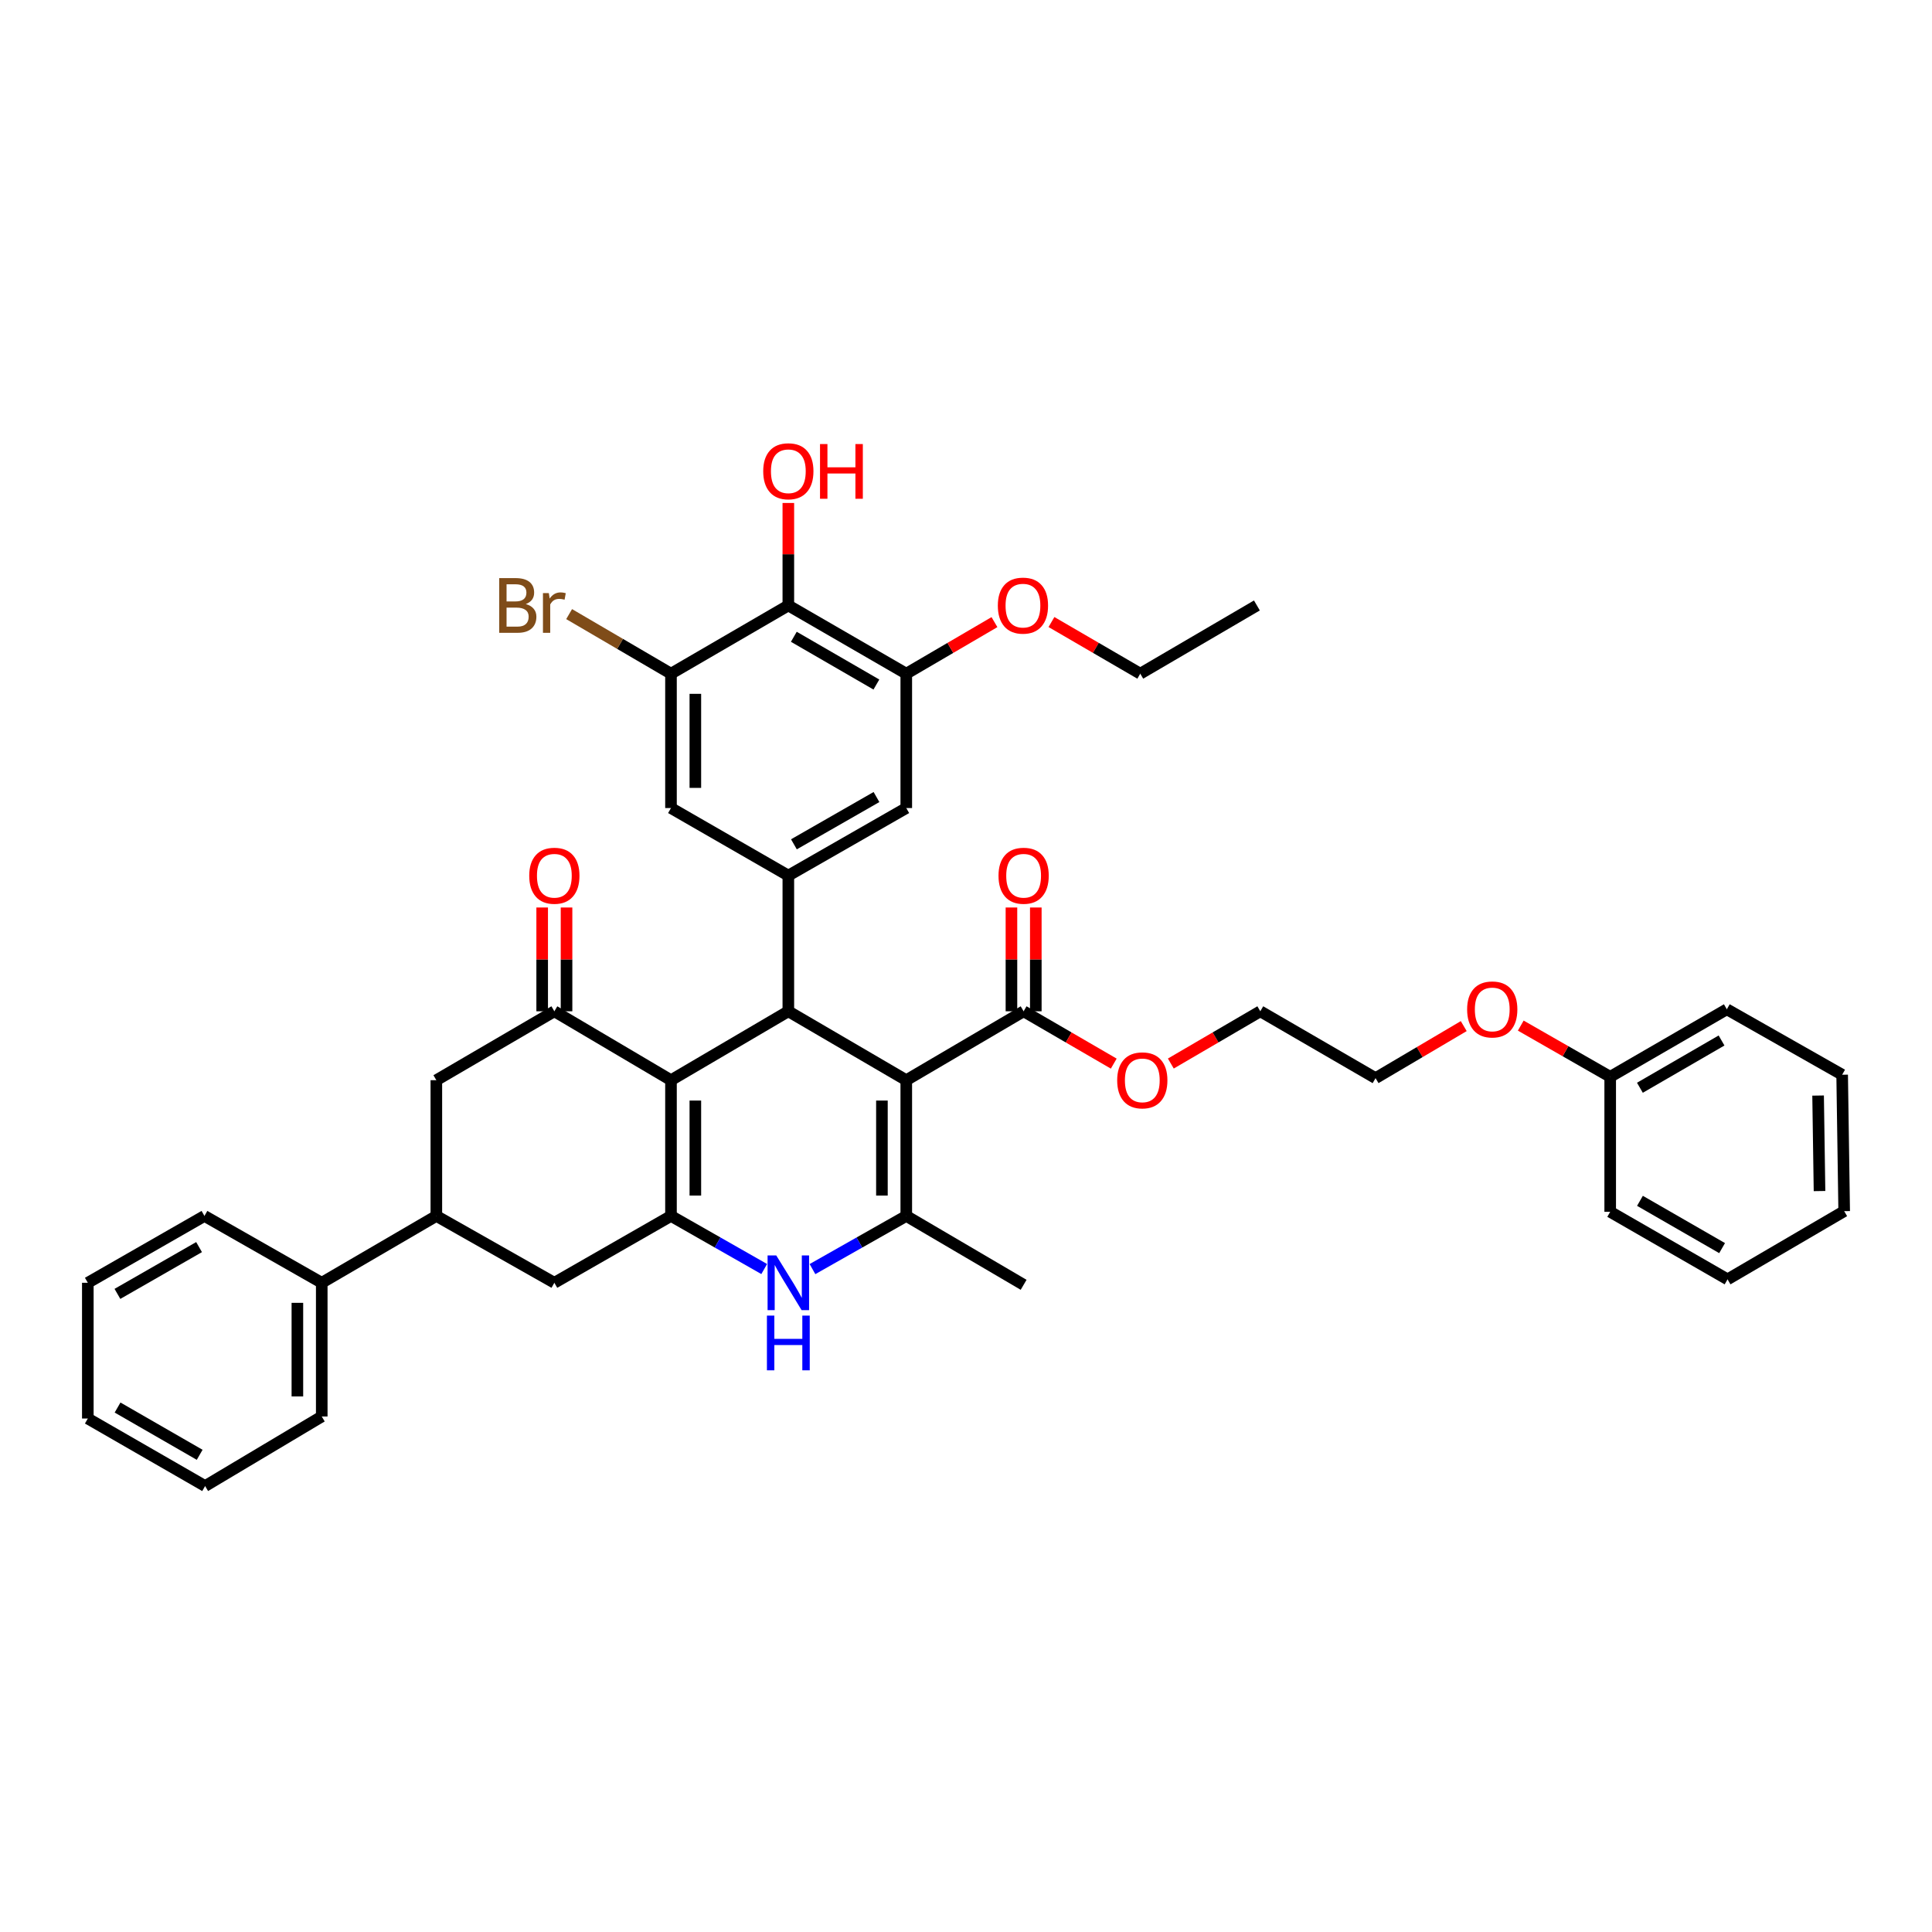 <?xml version='1.0' encoding='iso-8859-1'?>
<svg version='1.1' baseProfile='full'
              xmlns='http://www.w3.org/2000/svg'
                      xmlns:rdkit='http://www.rdkit.org/xml'
                      xmlns:xlink='http://www.w3.org/1999/xlink'
                  xml:space='preserve'
width='1000px' height='1000px' viewBox='0 0 1000 1000'>
<!-- END OF HEADER -->
<rect style='opacity:1.0;fill:#FFFFFF;stroke:none' width='1000' height='1000' x='0' y='0'> </rect>
<path class='bond-1' d='M 469.088,559.109 L 408.04,523.44' style='fill:none;fill-rule:evenodd;stroke:#000000;stroke-width:6px;stroke-linecap:butt;stroke-linejoin:miter;stroke-opacity:1' />
<path class='bond-3' d='M 469.088,559.109 L 469.088,629.367' style='fill:none;fill-rule:evenodd;stroke:#000000;stroke-width:6px;stroke-linecap:butt;stroke-linejoin:miter;stroke-opacity:1' />
<path class='bond-3' d='M 456.479,569.647 L 456.479,618.829' style='fill:none;fill-rule:evenodd;stroke:#000000;stroke-width:6px;stroke-linecap:butt;stroke-linejoin:miter;stroke-opacity:1' />
<path class='bond-7' d='M 469.088,559.109 L 529.827,523.44' style='fill:none;fill-rule:evenodd;stroke:#000000;stroke-width:6px;stroke-linecap:butt;stroke-linejoin:miter;stroke-opacity:1' />
<path class='bond-0' d='M 347.301,559.109 L 408.04,523.44' style='fill:none;fill-rule:evenodd;stroke:#000000;stroke-width:6px;stroke-linecap:butt;stroke-linejoin:miter;stroke-opacity:1' />
<path class='bond-5' d='M 347.301,559.109 L 286.933,523.44' style='fill:none;fill-rule:evenodd;stroke:#000000;stroke-width:6px;stroke-linecap:butt;stroke-linejoin:miter;stroke-opacity:1' />
<path class='bond-40' d='M 347.301,559.109 L 347.301,629.367' style='fill:none;fill-rule:evenodd;stroke:#000000;stroke-width:6px;stroke-linecap:butt;stroke-linejoin:miter;stroke-opacity:1' />
<path class='bond-40' d='M 359.91,569.647 L 359.91,618.829' style='fill:none;fill-rule:evenodd;stroke:#000000;stroke-width:6px;stroke-linecap:butt;stroke-linejoin:miter;stroke-opacity:1' />
<path class='bond-6' d='M 408.04,523.44 L 408.04,453.202' style='fill:none;fill-rule:evenodd;stroke:#000000;stroke-width:6px;stroke-linecap:butt;stroke-linejoin:miter;stroke-opacity:1' />
<path class='bond-2' d='M 347.301,629.367 L 371.427,643.109' style='fill:none;fill-rule:evenodd;stroke:#000000;stroke-width:6px;stroke-linecap:butt;stroke-linejoin:miter;stroke-opacity:1' />
<path class='bond-2' d='M 371.427,643.109 L 395.553,656.851' style='fill:none;fill-rule:evenodd;stroke:#0000FF;stroke-width:6px;stroke-linecap:butt;stroke-linejoin:miter;stroke-opacity:1' />
<path class='bond-11' d='M 347.301,629.367 L 286.933,663.964' style='fill:none;fill-rule:evenodd;stroke:#000000;stroke-width:6px;stroke-linecap:butt;stroke-linejoin:miter;stroke-opacity:1' />
<path class='bond-4' d='M 469.088,629.367 L 444.811,643.125' style='fill:none;fill-rule:evenodd;stroke:#000000;stroke-width:6px;stroke-linecap:butt;stroke-linejoin:miter;stroke-opacity:1' />
<path class='bond-4' d='M 444.811,643.125 L 420.534,656.884' style='fill:none;fill-rule:evenodd;stroke:#0000FF;stroke-width:6px;stroke-linecap:butt;stroke-linejoin:miter;stroke-opacity:1' />
<path class='bond-23' d='M 469.088,629.367 L 529.827,665.015' style='fill:none;fill-rule:evenodd;stroke:#000000;stroke-width:6px;stroke-linecap:butt;stroke-linejoin:miter;stroke-opacity:1' />
<path class='bond-13' d='M 286.933,523.44 L 225.851,559.109' style='fill:none;fill-rule:evenodd;stroke:#000000;stroke-width:6px;stroke-linecap:butt;stroke-linejoin:miter;stroke-opacity:1' />
<path class='bond-16' d='M 293.238,523.44 L 293.238,496.579' style='fill:none;fill-rule:evenodd;stroke:#000000;stroke-width:6px;stroke-linecap:butt;stroke-linejoin:miter;stroke-opacity:1' />
<path class='bond-16' d='M 293.238,496.579 L 293.238,469.718' style='fill:none;fill-rule:evenodd;stroke:#FF0000;stroke-width:6px;stroke-linecap:butt;stroke-linejoin:miter;stroke-opacity:1' />
<path class='bond-16' d='M 280.629,523.44 L 280.629,496.579' style='fill:none;fill-rule:evenodd;stroke:#000000;stroke-width:6px;stroke-linecap:butt;stroke-linejoin:miter;stroke-opacity:1' />
<path class='bond-16' d='M 280.629,496.579 L 280.629,469.718' style='fill:none;fill-rule:evenodd;stroke:#FF0000;stroke-width:6px;stroke-linecap:butt;stroke-linejoin:miter;stroke-opacity:1' />
<path class='bond-14' d='M 408.04,453.202 L 347.301,418.241' style='fill:none;fill-rule:evenodd;stroke:#000000;stroke-width:6px;stroke-linecap:butt;stroke-linejoin:miter;stroke-opacity:1' />
<path class='bond-15' d='M 408.04,453.202 L 469.088,418.241' style='fill:none;fill-rule:evenodd;stroke:#000000;stroke-width:6px;stroke-linecap:butt;stroke-linejoin:miter;stroke-opacity:1' />
<path class='bond-15' d='M 410.931,437.016 L 453.664,412.544' style='fill:none;fill-rule:evenodd;stroke:#000000;stroke-width:6px;stroke-linecap:butt;stroke-linejoin:miter;stroke-opacity:1' />
<path class='bond-17' d='M 536.131,523.44 L 536.131,496.579' style='fill:none;fill-rule:evenodd;stroke:#000000;stroke-width:6px;stroke-linecap:butt;stroke-linejoin:miter;stroke-opacity:1' />
<path class='bond-17' d='M 536.131,496.579 L 536.131,469.718' style='fill:none;fill-rule:evenodd;stroke:#FF0000;stroke-width:6px;stroke-linecap:butt;stroke-linejoin:miter;stroke-opacity:1' />
<path class='bond-17' d='M 523.522,523.44 L 523.522,496.579' style='fill:none;fill-rule:evenodd;stroke:#000000;stroke-width:6px;stroke-linecap:butt;stroke-linejoin:miter;stroke-opacity:1' />
<path class='bond-17' d='M 523.522,496.579 L 523.522,469.718' style='fill:none;fill-rule:evenodd;stroke:#FF0000;stroke-width:6px;stroke-linecap:butt;stroke-linejoin:miter;stroke-opacity:1' />
<path class='bond-21' d='M 529.827,523.44 L 553.152,536.984' style='fill:none;fill-rule:evenodd;stroke:#000000;stroke-width:6px;stroke-linecap:butt;stroke-linejoin:miter;stroke-opacity:1' />
<path class='bond-21' d='M 553.152,536.984 L 576.477,550.529' style='fill:none;fill-rule:evenodd;stroke:#FF0000;stroke-width:6px;stroke-linecap:butt;stroke-linejoin:miter;stroke-opacity:1' />
<path class='bond-8' d='M 408.04,313.385 L 469.088,348.697' style='fill:none;fill-rule:evenodd;stroke:#000000;stroke-width:6px;stroke-linecap:butt;stroke-linejoin:miter;stroke-opacity:1' />
<path class='bond-8' d='M 410.884,329.596 L 453.617,354.314' style='fill:none;fill-rule:evenodd;stroke:#000000;stroke-width:6px;stroke-linecap:butt;stroke-linejoin:miter;stroke-opacity:1' />
<path class='bond-20' d='M 408.04,313.385 L 408.04,286.862' style='fill:none;fill-rule:evenodd;stroke:#000000;stroke-width:6px;stroke-linecap:butt;stroke-linejoin:miter;stroke-opacity:1' />
<path class='bond-20' d='M 408.04,286.862 L 408.04,260.339' style='fill:none;fill-rule:evenodd;stroke:#FF0000;stroke-width:6px;stroke-linecap:butt;stroke-linejoin:miter;stroke-opacity:1' />
<path class='bond-41' d='M 408.04,313.385 L 347.301,348.697' style='fill:none;fill-rule:evenodd;stroke:#000000;stroke-width:6px;stroke-linecap:butt;stroke-linejoin:miter;stroke-opacity:1' />
<path class='bond-9' d='M 347.301,348.697 L 347.301,418.241' style='fill:none;fill-rule:evenodd;stroke:#000000;stroke-width:6px;stroke-linecap:butt;stroke-linejoin:miter;stroke-opacity:1' />
<path class='bond-9' d='M 359.91,359.128 L 359.91,407.809' style='fill:none;fill-rule:evenodd;stroke:#000000;stroke-width:6px;stroke-linecap:butt;stroke-linejoin:miter;stroke-opacity:1' />
<path class='bond-19' d='M 347.301,348.697 L 320.941,333.278' style='fill:none;fill-rule:evenodd;stroke:#000000;stroke-width:6px;stroke-linecap:butt;stroke-linejoin:miter;stroke-opacity:1' />
<path class='bond-19' d='M 320.941,333.278 L 294.582,317.859' style='fill:none;fill-rule:evenodd;stroke:#7F4C19;stroke-width:6px;stroke-linecap:butt;stroke-linejoin:miter;stroke-opacity:1' />
<path class='bond-10' d='M 469.088,348.697 L 469.088,418.241' style='fill:none;fill-rule:evenodd;stroke:#000000;stroke-width:6px;stroke-linecap:butt;stroke-linejoin:miter;stroke-opacity:1' />
<path class='bond-22' d='M 469.088,348.697 L 491.908,335.353' style='fill:none;fill-rule:evenodd;stroke:#000000;stroke-width:6px;stroke-linecap:butt;stroke-linejoin:miter;stroke-opacity:1' />
<path class='bond-22' d='M 491.908,335.353 L 514.728,322.009' style='fill:none;fill-rule:evenodd;stroke:#FF0000;stroke-width:6px;stroke-linecap:butt;stroke-linejoin:miter;stroke-opacity:1' />
<path class='bond-12' d='M 286.933,663.964 L 225.851,629.367' style='fill:none;fill-rule:evenodd;stroke:#000000;stroke-width:6px;stroke-linecap:butt;stroke-linejoin:miter;stroke-opacity:1' />
<path class='bond-18' d='M 225.851,629.367 L 166.534,663.964' style='fill:none;fill-rule:evenodd;stroke:#000000;stroke-width:6px;stroke-linecap:butt;stroke-linejoin:miter;stroke-opacity:1' />
<path class='bond-42' d='M 225.851,629.367 L 225.851,559.109' style='fill:none;fill-rule:evenodd;stroke:#000000;stroke-width:6px;stroke-linecap:butt;stroke-linejoin:miter;stroke-opacity:1' />
<path class='bond-26' d='M 166.534,663.964 L 166.534,733.172' style='fill:none;fill-rule:evenodd;stroke:#000000;stroke-width:6px;stroke-linecap:butt;stroke-linejoin:miter;stroke-opacity:1' />
<path class='bond-26' d='M 153.925,674.346 L 153.925,722.791' style='fill:none;fill-rule:evenodd;stroke:#000000;stroke-width:6px;stroke-linecap:butt;stroke-linejoin:miter;stroke-opacity:1' />
<path class='bond-27' d='M 166.534,663.964 L 105.822,629.367' style='fill:none;fill-rule:evenodd;stroke:#000000;stroke-width:6px;stroke-linecap:butt;stroke-linejoin:miter;stroke-opacity:1' />
<path class='bond-28' d='M 606.021,550.484 L 629.174,536.962' style='fill:none;fill-rule:evenodd;stroke:#FF0000;stroke-width:6px;stroke-linecap:butt;stroke-linejoin:miter;stroke-opacity:1' />
<path class='bond-28' d='M 629.174,536.962 L 652.328,523.44' style='fill:none;fill-rule:evenodd;stroke:#000000;stroke-width:6px;stroke-linecap:butt;stroke-linejoin:miter;stroke-opacity:1' />
<path class='bond-29' d='M 544.233,321.966 L 567.217,335.331' style='fill:none;fill-rule:evenodd;stroke:#FF0000;stroke-width:6px;stroke-linecap:butt;stroke-linejoin:miter;stroke-opacity:1' />
<path class='bond-29' d='M 567.217,335.331 L 590.202,348.697' style='fill:none;fill-rule:evenodd;stroke:#000000;stroke-width:6px;stroke-linecap:butt;stroke-linejoin:miter;stroke-opacity:1' />
<path class='bond-24' d='M 833.438,557.35 L 810.291,544.101' style='fill:none;fill-rule:evenodd;stroke:#000000;stroke-width:6px;stroke-linecap:butt;stroke-linejoin:miter;stroke-opacity:1' />
<path class='bond-24' d='M 810.291,544.101 L 787.143,530.851' style='fill:none;fill-rule:evenodd;stroke:#FF0000;stroke-width:6px;stroke-linecap:butt;stroke-linejoin:miter;stroke-opacity:1' />
<path class='bond-31' d='M 833.438,557.35 L 893.806,522.403' style='fill:none;fill-rule:evenodd;stroke:#000000;stroke-width:6px;stroke-linecap:butt;stroke-linejoin:miter;stroke-opacity:1' />
<path class='bond-31' d='M 848.811,563.02 L 891.068,538.557' style='fill:none;fill-rule:evenodd;stroke:#000000;stroke-width:6px;stroke-linecap:butt;stroke-linejoin:miter;stroke-opacity:1' />
<path class='bond-32' d='M 833.438,557.35 L 833.438,627.231' style='fill:none;fill-rule:evenodd;stroke:#000000;stroke-width:6px;stroke-linecap:butt;stroke-linejoin:miter;stroke-opacity:1' />
<path class='bond-25' d='M 757.631,531.109 L 734.809,544.577' style='fill:none;fill-rule:evenodd;stroke:#FF0000;stroke-width:6px;stroke-linecap:butt;stroke-linejoin:miter;stroke-opacity:1' />
<path class='bond-25' d='M 734.809,544.577 L 711.988,558.044' style='fill:none;fill-rule:evenodd;stroke:#000000;stroke-width:6px;stroke-linecap:butt;stroke-linejoin:miter;stroke-opacity:1' />
<path class='bond-35' d='M 166.534,733.172 L 106.166,769.177' style='fill:none;fill-rule:evenodd;stroke:#000000;stroke-width:6px;stroke-linecap:butt;stroke-linejoin:miter;stroke-opacity:1' />
<path class='bond-34' d='M 105.822,629.367 L 45.455,663.964' style='fill:none;fill-rule:evenodd;stroke:#000000;stroke-width:6px;stroke-linecap:butt;stroke-linejoin:miter;stroke-opacity:1' />
<path class='bond-34' d='M 103.037,645.496 L 60.779,669.714' style='fill:none;fill-rule:evenodd;stroke:#000000;stroke-width:6px;stroke-linecap:butt;stroke-linejoin:miter;stroke-opacity:1' />
<path class='bond-30' d='M 652.328,523.44 L 711.988,558.044' style='fill:none;fill-rule:evenodd;stroke:#000000;stroke-width:6px;stroke-linecap:butt;stroke-linejoin:miter;stroke-opacity:1' />
<path class='bond-33' d='M 590.202,348.697 L 650.569,313.385' style='fill:none;fill-rule:evenodd;stroke:#000000;stroke-width:6px;stroke-linecap:butt;stroke-linejoin:miter;stroke-opacity:1' />
<path class='bond-36' d='M 893.806,522.403 L 953.495,556.279' style='fill:none;fill-rule:evenodd;stroke:#000000;stroke-width:6px;stroke-linecap:butt;stroke-linejoin:miter;stroke-opacity:1' />
<path class='bond-37' d='M 833.438,627.231 L 894.178,662.192' style='fill:none;fill-rule:evenodd;stroke:#000000;stroke-width:6px;stroke-linecap:butt;stroke-linejoin:miter;stroke-opacity:1' />
<path class='bond-37' d='M 848.839,621.547 L 891.357,646.02' style='fill:none;fill-rule:evenodd;stroke:#000000;stroke-width:6px;stroke-linecap:butt;stroke-linejoin:miter;stroke-opacity:1' />
<path class='bond-38' d='M 45.455,663.964 L 45.455,734.223' style='fill:none;fill-rule:evenodd;stroke:#000000;stroke-width:6px;stroke-linecap:butt;stroke-linejoin:miter;stroke-opacity:1' />
<path class='bond-44' d='M 106.166,769.177 L 45.455,734.223' style='fill:none;fill-rule:evenodd;stroke:#000000;stroke-width:6px;stroke-linecap:butt;stroke-linejoin:miter;stroke-opacity:1' />
<path class='bond-44' d='M 103.35,753.007 L 60.852,728.539' style='fill:none;fill-rule:evenodd;stroke:#000000;stroke-width:6px;stroke-linecap:butt;stroke-linejoin:miter;stroke-opacity:1' />
<path class='bond-43' d='M 953.495,556.279 L 954.545,626.895' style='fill:none;fill-rule:evenodd;stroke:#000000;stroke-width:6px;stroke-linecap:butt;stroke-linejoin:miter;stroke-opacity:1' />
<path class='bond-43' d='M 941.045,567.059 L 941.78,616.49' style='fill:none;fill-rule:evenodd;stroke:#000000;stroke-width:6px;stroke-linecap:butt;stroke-linejoin:miter;stroke-opacity:1' />
<path class='bond-39' d='M 894.178,662.192 L 954.545,626.895' style='fill:none;fill-rule:evenodd;stroke:#000000;stroke-width:6px;stroke-linecap:butt;stroke-linejoin:miter;stroke-opacity:1' />
<path  class='atom-5' d='M 401.78 649.804
L 411.06 664.804
Q 411.98 666.284, 413.46 668.964
Q 414.94 671.644, 415.02 671.804
L 415.02 649.804
L 418.78 649.804
L 418.78 678.124
L 414.9 678.124
L 404.94 661.724
Q 403.78 659.804, 402.54 657.604
Q 401.34 655.404, 400.98 654.724
L 400.98 678.124
L 397.3 678.124
L 397.3 649.804
L 401.78 649.804
' fill='#0000FF'/>
<path  class='atom-5' d='M 396.96 680.956
L 400.8 680.956
L 400.8 692.996
L 415.28 692.996
L 415.28 680.956
L 419.12 680.956
L 419.12 709.276
L 415.28 709.276
L 415.28 696.196
L 400.8 696.196
L 400.8 709.276
L 396.96 709.276
L 396.96 680.956
' fill='#0000FF'/>
<path  class='atom-17' d='M 273.933 453.282
Q 273.933 446.482, 277.293 442.682
Q 280.653 438.882, 286.933 438.882
Q 293.213 438.882, 296.573 442.682
Q 299.933 446.482, 299.933 453.282
Q 299.933 460.162, 296.533 464.082
Q 293.133 467.962, 286.933 467.962
Q 280.693 467.962, 277.293 464.082
Q 273.933 460.202, 273.933 453.282
M 286.933 464.762
Q 291.253 464.762, 293.573 461.882
Q 295.933 458.962, 295.933 453.282
Q 295.933 447.722, 293.573 444.922
Q 291.253 442.082, 286.933 442.082
Q 282.613 442.082, 280.253 444.882
Q 277.933 447.682, 277.933 453.282
Q 277.933 459.002, 280.253 461.882
Q 282.613 464.762, 286.933 464.762
' fill='#FF0000'/>
<path  class='atom-18' d='M 516.827 453.282
Q 516.827 446.482, 520.187 442.682
Q 523.547 438.882, 529.827 438.882
Q 536.107 438.882, 539.467 442.682
Q 542.827 446.482, 542.827 453.282
Q 542.827 460.162, 539.427 464.082
Q 536.027 467.962, 529.827 467.962
Q 523.587 467.962, 520.187 464.082
Q 516.827 460.202, 516.827 453.282
M 529.827 464.762
Q 534.147 464.762, 536.467 461.882
Q 538.827 458.962, 538.827 453.282
Q 538.827 447.722, 536.467 444.922
Q 534.147 442.082, 529.827 442.082
Q 525.507 442.082, 523.147 444.882
Q 520.827 447.682, 520.827 453.282
Q 520.827 459.002, 523.147 461.882
Q 525.507 464.762, 529.827 464.762
' fill='#FF0000'/>
<path  class='atom-20' d='M 272.153 312.665
Q 274.873 313.425, 276.233 315.105
Q 277.633 316.745, 277.633 319.185
Q 277.633 323.105, 275.113 325.345
Q 272.633 327.545, 267.913 327.545
L 258.393 327.545
L 258.393 299.225
L 266.753 299.225
Q 271.593 299.225, 274.033 301.185
Q 276.473 303.145, 276.473 306.745
Q 276.473 311.025, 272.153 312.665
M 262.193 302.425
L 262.193 311.305
L 266.753 311.305
Q 269.553 311.305, 270.993 310.185
Q 272.473 309.025, 272.473 306.745
Q 272.473 302.425, 266.753 302.425
L 262.193 302.425
M 267.913 324.345
Q 270.673 324.345, 272.153 323.025
Q 273.633 321.705, 273.633 319.185
Q 273.633 316.865, 271.993 315.705
Q 270.393 314.505, 267.313 314.505
L 262.193 314.505
L 262.193 324.345
L 267.913 324.345
' fill='#7F4C19'/>
<path  class='atom-20' d='M 284.073 306.985
L 284.513 309.825
Q 286.673 306.625, 290.193 306.625
Q 291.313 306.625, 292.833 307.025
L 292.233 310.385
Q 290.513 309.985, 289.553 309.985
Q 287.873 309.985, 286.753 310.665
Q 285.673 311.305, 284.793 312.865
L 284.793 327.545
L 281.033 327.545
L 281.033 306.985
L 284.073 306.985
' fill='#7F4C19'/>
<path  class='atom-21' d='M 395.04 243.921
Q 395.04 237.121, 398.4 233.321
Q 401.76 229.521, 408.04 229.521
Q 414.32 229.521, 417.68 233.321
Q 421.04 237.121, 421.04 243.921
Q 421.04 250.801, 417.64 254.721
Q 414.24 258.601, 408.04 258.601
Q 401.8 258.601, 398.4 254.721
Q 395.04 250.841, 395.04 243.921
M 408.04 255.401
Q 412.36 255.401, 414.68 252.521
Q 417.04 249.601, 417.04 243.921
Q 417.04 238.361, 414.68 235.561
Q 412.36 232.721, 408.04 232.721
Q 403.72 232.721, 401.36 235.521
Q 399.04 238.321, 399.04 243.921
Q 399.04 249.641, 401.36 252.521
Q 403.72 255.401, 408.04 255.401
' fill='#FF0000'/>
<path  class='atom-21' d='M 424.44 229.841
L 428.28 229.841
L 428.28 241.881
L 442.76 241.881
L 442.76 229.841
L 446.6 229.841
L 446.6 258.161
L 442.76 258.161
L 442.76 245.081
L 428.28 245.081
L 428.28 258.161
L 424.44 258.161
L 424.44 229.841
' fill='#FF0000'/>
<path  class='atom-22' d='M 578.252 559.189
Q 578.252 552.389, 581.612 548.589
Q 584.972 544.789, 591.252 544.789
Q 597.532 544.789, 600.892 548.589
Q 604.252 552.389, 604.252 559.189
Q 604.252 566.069, 600.852 569.989
Q 597.452 573.869, 591.252 573.869
Q 585.012 573.869, 581.612 569.989
Q 578.252 566.109, 578.252 559.189
M 591.252 570.669
Q 595.572 570.669, 597.892 567.789
Q 600.252 564.869, 600.252 559.189
Q 600.252 553.629, 597.892 550.829
Q 595.572 547.989, 591.252 547.989
Q 586.932 547.989, 584.572 550.789
Q 582.252 553.589, 582.252 559.189
Q 582.252 564.909, 584.572 567.789
Q 586.932 570.669, 591.252 570.669
' fill='#FF0000'/>
<path  class='atom-23' d='M 516.476 313.465
Q 516.476 306.665, 519.836 302.865
Q 523.196 299.065, 529.476 299.065
Q 535.756 299.065, 539.116 302.865
Q 542.476 306.665, 542.476 313.465
Q 542.476 320.345, 539.076 324.265
Q 535.676 328.145, 529.476 328.145
Q 523.236 328.145, 519.836 324.265
Q 516.476 320.385, 516.476 313.465
M 529.476 324.945
Q 533.796 324.945, 536.116 322.065
Q 538.476 319.145, 538.476 313.465
Q 538.476 307.905, 536.116 305.105
Q 533.796 302.265, 529.476 302.265
Q 525.156 302.265, 522.796 305.065
Q 520.476 307.865, 520.476 313.465
Q 520.476 319.185, 522.796 322.065
Q 525.156 324.945, 529.476 324.945
' fill='#FF0000'/>
<path  class='atom-26' d='M 759.384 522.483
Q 759.384 515.683, 762.744 511.883
Q 766.104 508.083, 772.384 508.083
Q 778.664 508.083, 782.024 511.883
Q 785.384 515.683, 785.384 522.483
Q 785.384 529.363, 781.984 533.283
Q 778.584 537.163, 772.384 537.163
Q 766.144 537.163, 762.744 533.283
Q 759.384 529.403, 759.384 522.483
M 772.384 533.963
Q 776.704 533.963, 779.024 531.083
Q 781.384 528.163, 781.384 522.483
Q 781.384 516.923, 779.024 514.123
Q 776.704 511.283, 772.384 511.283
Q 768.064 511.283, 765.704 514.083
Q 763.384 516.883, 763.384 522.483
Q 763.384 528.203, 765.704 531.083
Q 768.064 533.963, 772.384 533.963
' fill='#FF0000'/>
</svg>
